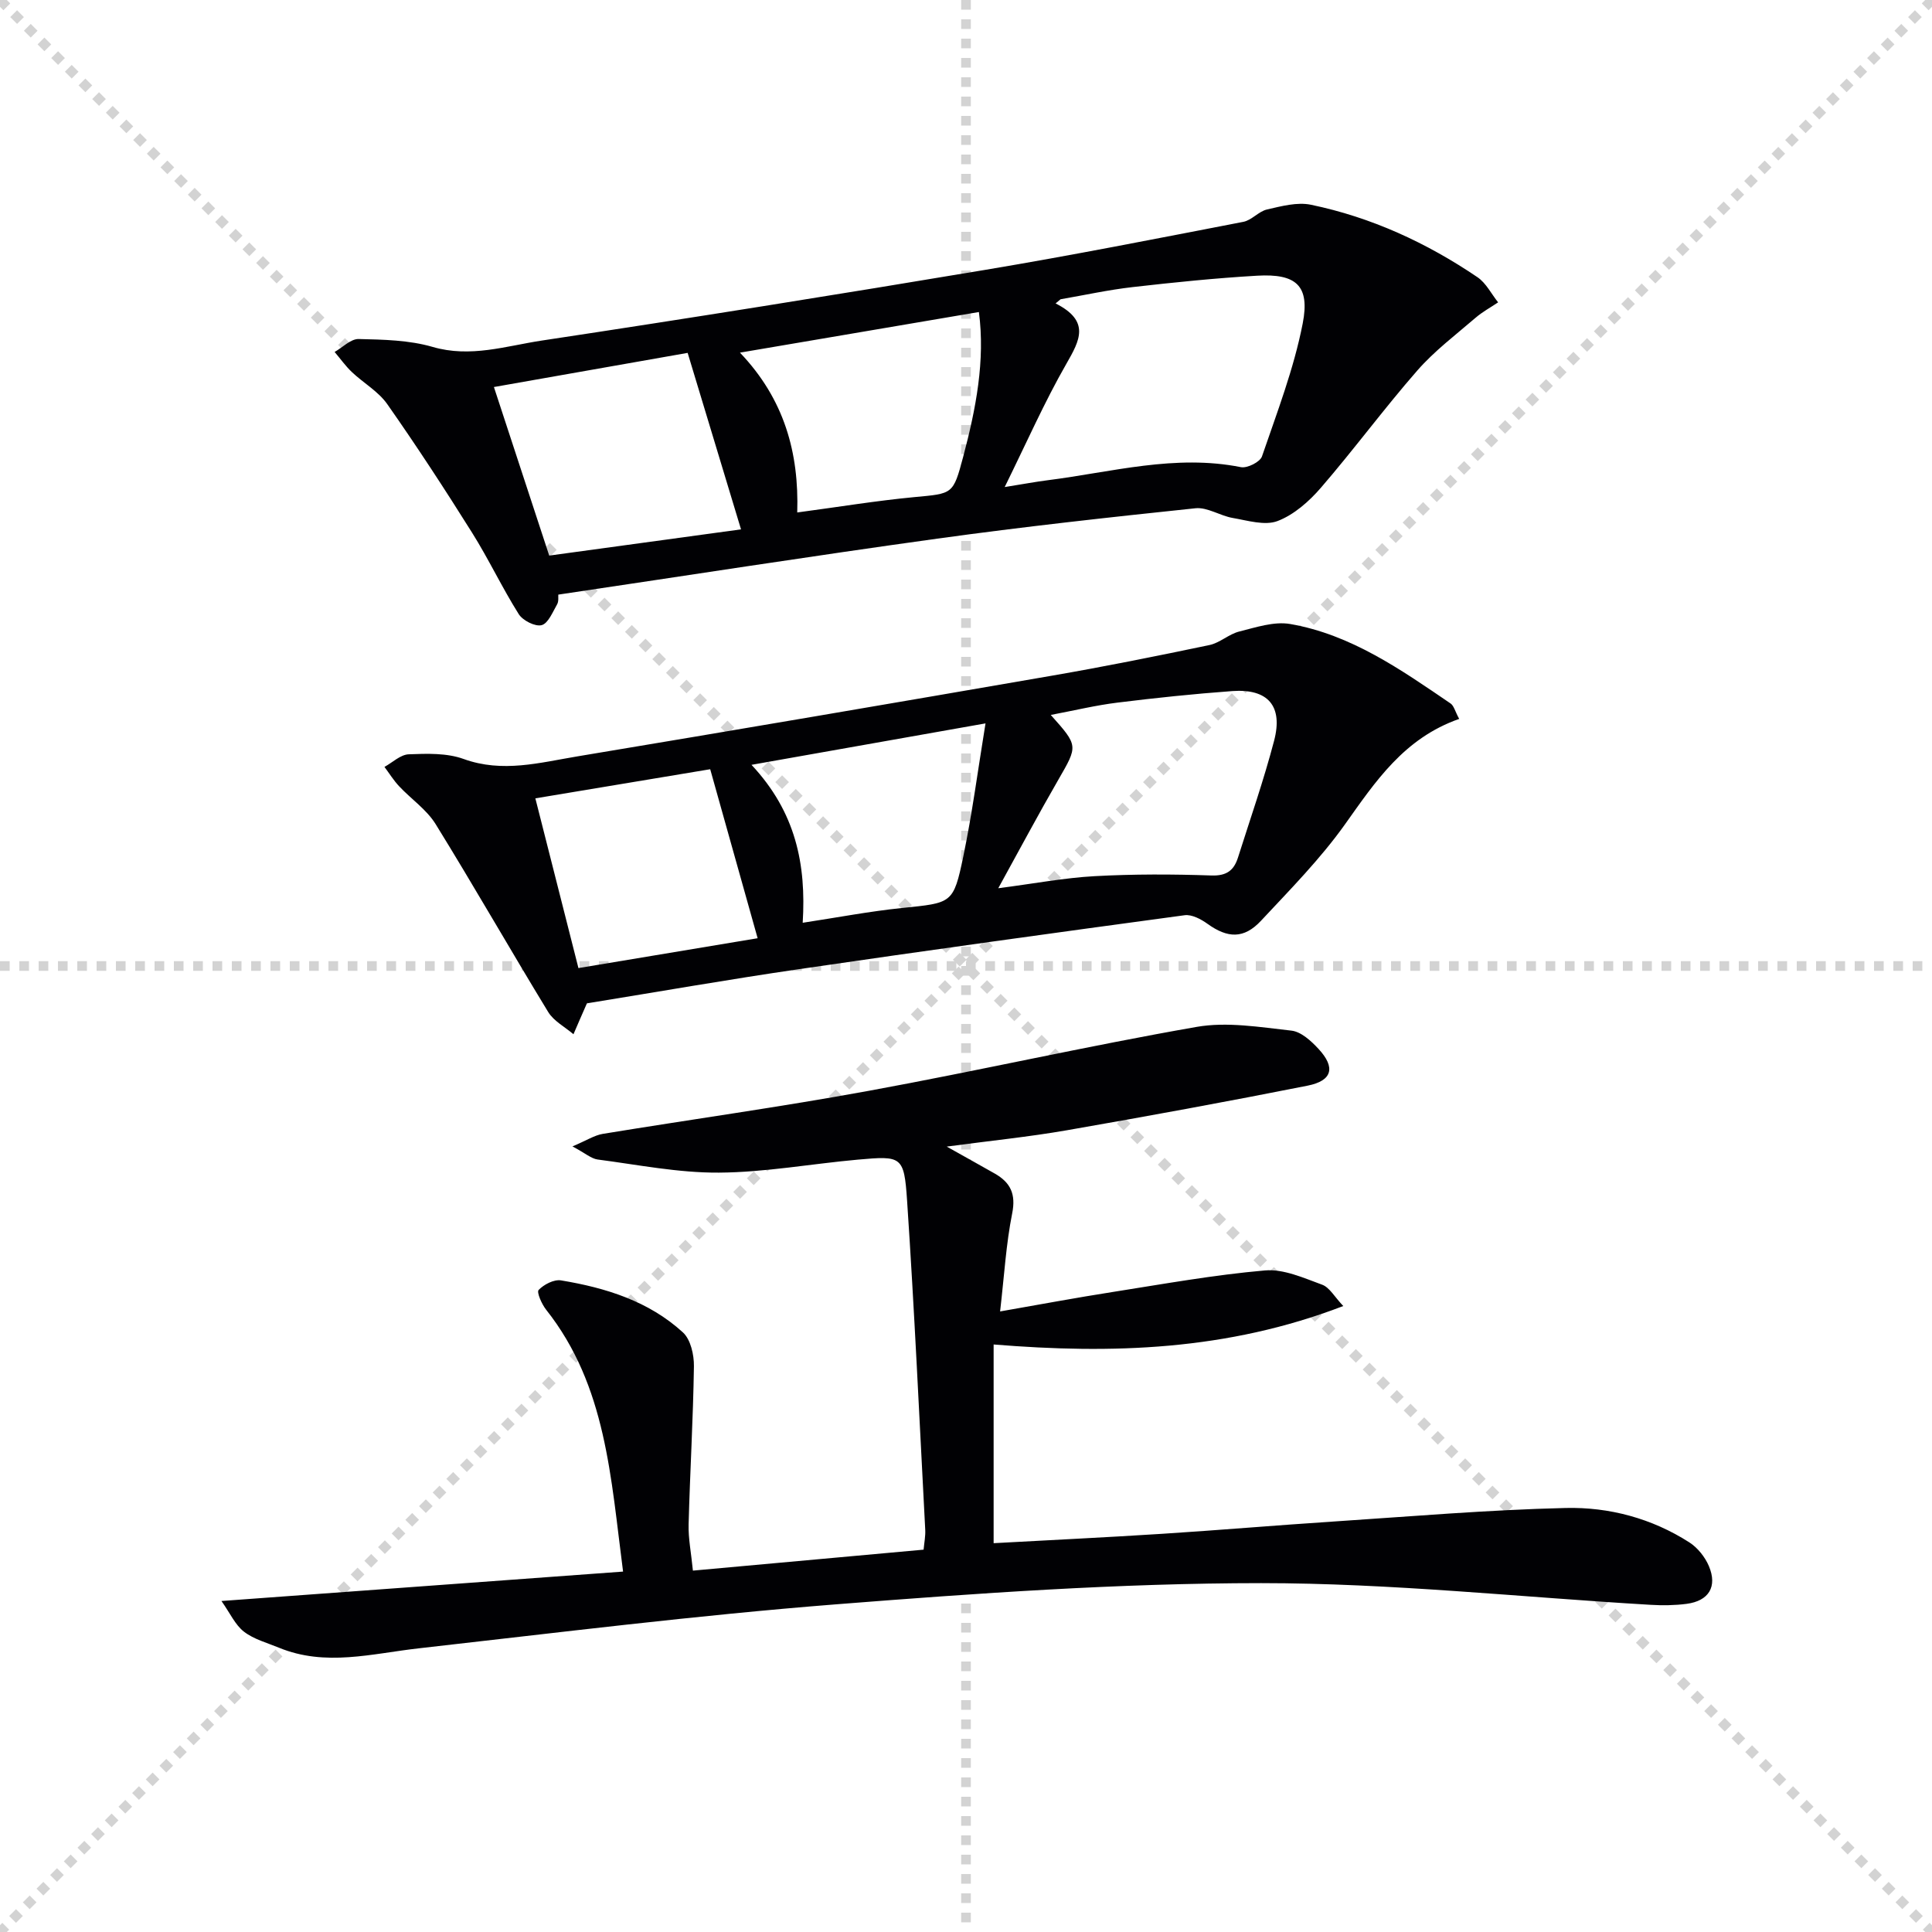 <svg enable-background="new 0 0 400 400" viewBox="0 0 400 400" xmlns="http://www.w3.org/2000/svg"><g stroke="lightgray" stroke-dasharray="1,1" stroke-width="1" transform="scale(2, 2)"><line x1="0" y1="0" x2="200" y2="200"></line><line x1="200" y1="0" x2="0" y2="200"></line><line x1="100" y1="0" x2="100" y2="200"></line><line x1="0" y1="100" x2="200" y2="100"></line></g><g fill="#010104"><path d="m118.52 237.35c2.94-1.24 4.54-2.3 6.26-2.59 18.35-3.01 36.77-5.56 55.05-8.91 22.68-4.15 45.19-9.27 67.9-13.24 6.32-1.11 13.13.05 19.64.77 2.01.22 4.11 2.15 5.63 3.8 3.54 3.82 2.86 6.57-2.26 7.59-16.6 3.3-33.25 6.35-49.92 9.25-7.84 1.36-15.79 2.16-24.81 3.37 3.87 2.17 6.91 3.86 9.94 5.58 3.25 1.85 4.42 4.23 3.61 8.26-1.26 6.29-1.63 12.76-2.5 20.29 8.13-1.42 15.71-2.84 23.32-4.03 10.48-1.65 20.96-3.54 31.51-4.46 3.85-.34 8.01 1.55 11.84 2.95 1.54.56 2.58 2.53 4.38 4.42-24.07 9.25-47.93 9.96-72.39 7.96v41.14c11.77-.65 23.32-1.2 34.86-1.94 11.77-.75 23.53-1.76 35.31-2.53 16.09-1.06 32.18-2.44 48.29-2.82 8.99-.21 17.83 2.15 25.59 7.13 1.71 1.1 3.24 3.02 4.04 4.91 1.8 4.26-.03 7.21-4.62 7.81-2.46.32-4.99.35-7.47.2-26.87-1.58-53.75-4.49-80.62-4.49-29.39.01-58.82 2.09-88.14 4.4-28.81 2.27-57.53 5.86-86.26 9.1-9.7 1.09-19.33 3.84-28.97-.14-2.45-1.01-5.17-1.73-7.21-3.3-1.82-1.4-2.86-3.8-4.67-6.36 28.47-2.09 55.46-4.06 83.15-6.09-2.55-19.44-3.45-38.45-15.93-54.22-.91-1.15-2-3.63-1.55-4.09 1.1-1.14 3.17-2.22 4.63-1.98 9.26 1.53 18.18 4.3 25.25 10.78 1.59 1.46 2.3 4.62 2.27 6.99-.16 10.92-.81 21.83-1.1 32.74-.08 2.94.53 5.89.89 9.58 15.9-1.44 31.7-2.88 47.76-4.34.14-1.51.41-2.82.34-4.11-1.2-22.73-2.24-45.48-3.76-68.19-.62-9.2-1.11-9.26-10.19-8.45-9.59.86-19.17 2.63-28.76 2.69-8.38.06-16.78-1.63-25.14-2.72-1.32-.19-2.52-1.29-5.19-2.71z"/><path d="m115.59 123.11c-.04.44.12 1.38-.25 2.02-.92 1.59-1.84 3.94-3.2 4.3-1.33.35-3.9-.95-4.74-2.28-3.45-5.48-6.22-11.38-9.66-16.86-5.65-9.01-11.46-17.92-17.57-26.63-1.84-2.62-4.92-4.36-7.31-6.62-1.32-1.25-2.39-2.77-3.58-4.17 1.66-.95 3.34-2.72 4.98-2.68 5.12.12 10.43.22 15.29 1.63 7.86 2.3 15.21-.19 22.62-1.31 30.68-4.63 61.33-9.54 91.94-14.66 17.82-2.98 35.56-6.49 53.3-9.92 1.74-.33 3.17-2.16 4.91-2.56 2.97-.68 6.24-1.57 9.09-.98 12.49 2.59 23.94 7.86 34.48 15 1.79 1.21 2.87 3.45 4.28 5.21-1.57 1.06-3.26 1.97-4.68 3.2-4.11 3.54-8.51 6.86-12.05 10.91-6.89 7.88-13.11 16.34-19.96 24.27-2.44 2.83-5.57 5.59-8.96 6.89-2.64 1.01-6.2-.1-9.29-.63-2.63-.45-5.26-2.27-7.73-2.01-17.84 1.87-35.68 3.83-53.44 6.29-25.96 3.59-51.85 7.64-78.47 11.59zm92.42-22.27c4.01-.64 6.43-1.1 8.88-1.41 13.28-1.68 26.41-5.43 40.03-2.71 1.31.26 3.96-1.07 4.36-2.23 3.11-9.08 6.6-18.14 8.43-27.51 1.54-7.88-1.38-10.36-9.42-9.9-8.62.5-17.22 1.38-25.8 2.36-5 .57-9.94 1.66-14.91 2.52-.34.29-.68.57-1.03.86 7.24 3.67 5.01 7.65 2.22 12.52-4.51 7.86-8.18 16.21-12.76 25.5zm-94.3 14.19c13.84-1.89 27.21-3.72 39.71-5.43-3.66-12.11-7.28-24.1-11.05-36.54-12.84 2.26-26.32 4.64-40.11 7.07 3.91 11.92 7.63 23.25 11.45 34.9zm51.35-8.93c8.48-1.13 16.34-2.43 24.26-3.18 7.96-.75 8.01-.5 10.1-8.36 2.63-9.91 4.58-19.9 3.25-29.96-16.46 2.8-32.62 5.55-49.47 8.41 9.2 9.64 12.24 20.75 11.86 33.09z"/><path d="m302.11 148.84c-11.45 4.02-17.36 13-23.68 21.88-5.09 7.14-11.35 13.48-17.36 19.92-3.54 3.79-6.91 3.62-11.07.63-1.34-.97-3.26-1.99-4.75-1.78-26.64 3.6-53.27 7.28-79.87 11.17-14.44 2.11-28.83 4.63-43.79 7.06.26-.28-.04-.08-.16.2-.92 2.06-1.8 4.14-2.7 6.21-1.77-1.52-4.07-2.71-5.23-4.6-7.87-12.91-15.36-26.05-23.31-38.91-1.87-3.02-5.08-5.19-7.56-7.84-1.14-1.21-2.03-2.66-3.03-4 1.67-.92 3.32-2.55 5.03-2.61 3.79-.15 7.89-.29 11.36.97 8.06 2.92 15.78.75 23.55-.54 32.74-5.45 65.45-11.03 98.15-16.69 10.94-1.89 21.84-4.08 32.71-6.36 2.16-.45 4.01-2.26 6.17-2.8 3.45-.86 7.19-2.13 10.53-1.56 12.61 2.18 22.91 9.43 33.23 16.46.69.47.93 1.65 1.78 3.19zm-95.43 35.06c7.5-.97 13.71-2.16 19.96-2.5 8.04-.44 16.12-.42 24.17-.14 3.16.11 4.66-1.07 5.5-3.71 2.55-8.05 5.34-16.03 7.48-24.19 1.89-7.21-1.28-10.81-8.66-10.28-7.94.58-15.88 1.41-23.78 2.39-4.47.55-8.88 1.62-13.8 2.55 5.74 6.43 5.63 6.36 1.57 13.41-4.12 7.13-7.99 14.4-12.44 22.47zm-95.84-18.61c2.95 11.62 5.86 23.08 8.92 35.14 12.97-2.16 25.38-4.23 37.1-6.18-3.42-12.19-6.62-23.59-9.82-34.99-11.74 1.96-23.62 3.94-36.2 6.03zm44.75-6.94c9.16 9.78 11.35 20.59 10.6 32.7 7.22-1.1 13.86-2.37 20.56-3.06 10.35-1.07 10.64-.84 12.69-10.68 1.84-8.84 3.01-17.81 4.6-27.54-16.7 2.96-31.83 5.64-48.45 8.58z"/></g></svg>